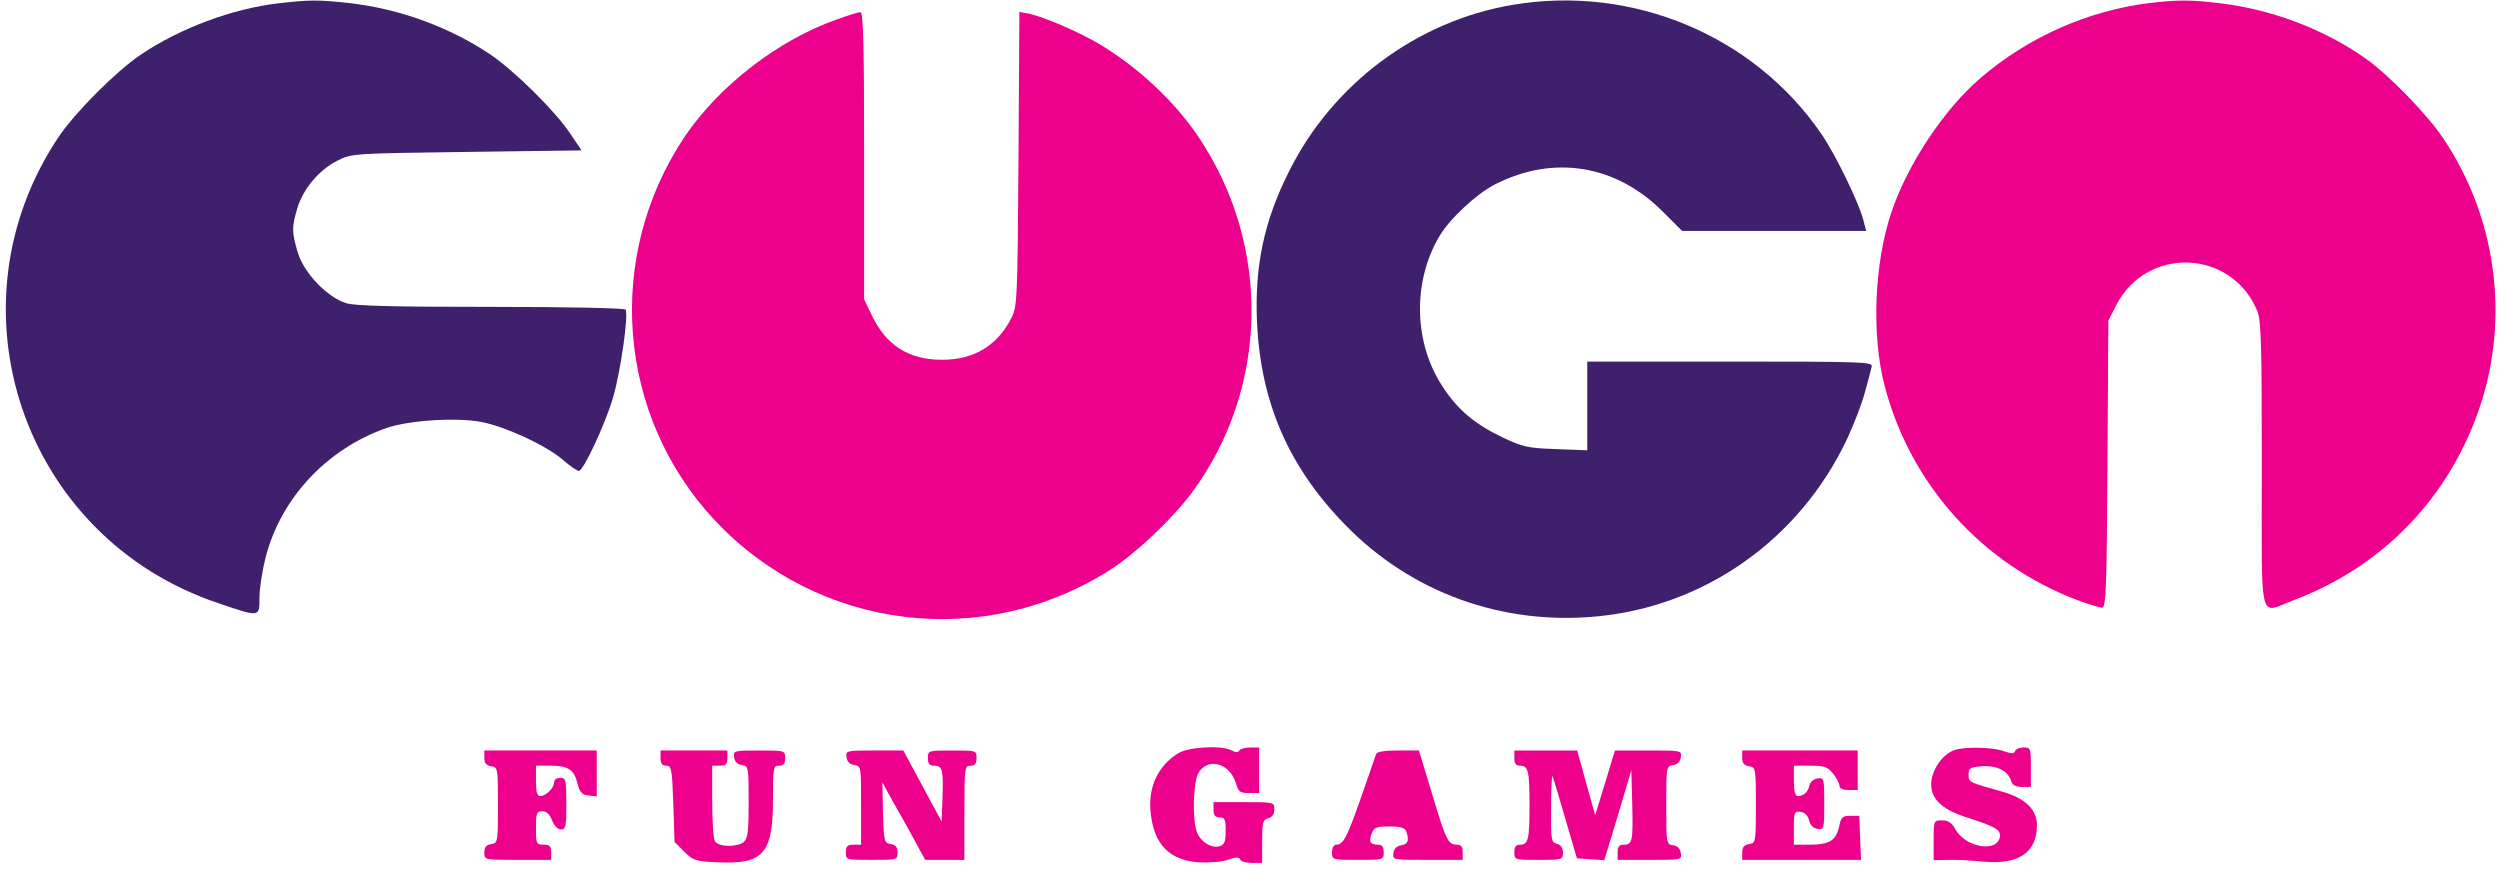 <?xml version="1.0" standalone="no"?>
<!DOCTYPE svg PUBLIC "-//W3C//DTD SVG 20010904//EN"
 "http://www.w3.org/TR/2001/REC-SVG-20010904/DTD/svg10.dtd">
<svg version="1.0" xmlns="http://www.w3.org/2000/svg" width="187" height="65" viewBox="0 0 820 286" preserveAspectRatio="xMidYMid meet">
<g transform="translate(0,286) scale(0.1,-0.1)" stroke="none">
<path fill="#3e206c" d="M901 2849 c-151 -18 -321 -81 -452 -169 -82 -56 -213 -187 -269 -269
-377 -561 -118 -1321 524 -1536 138 -47 136 -47 136 18 0 30 9 89 20 132 50
195 201 357 397 426 75 26 230 36 315 20 79 -16 210 -76 266 -124 24 -21 48
-37 53 -37 15 0 88 156 113 243 25 86 51 271 41 288 -4 5 -186 9 -442 9 -316
0 -447 3 -477 12 -63 19 -140 100 -160 167 -20 67 -20 84 -1 147 19 63 72 126
133 156 46 23 54 23 425 28 l377 5 -37 55 c-49 74 -183 206 -262 260 -136 91
-299 151 -466 170 -101 11 -129 11 -234 -1z"/>
<path fill="#3e206c" d="M4964 2844 c-314 -53 -592 -259 -736 -549 -82 -163 -113 -311 -105
-495 12 -264 104 -477 291 -668 215 -221 513 -330 825 -301 358 33 670 254
826 584 23 50 50 119 59 155 10 36 20 73 22 83 5 16 -22 17 -465 17 l-471 0 0
-146 0 -146 -102 4 c-94 3 -110 7 -178 39 -91 44 -146 90 -195 165 -96 144
-101 345 -12 496 34 58 122 140 185 172 192 97 396 64 550 -90 l64 -64 303 0
303 0 -10 38 c-15 57 -91 213 -136 279 -221 325 -622 494 -1018 427z"/>
<path fill="#ec008c" d="M7060 2850 c-202 -25 -399 -112 -556 -247 -119 -102 -239 -282 -292
-439 -58 -169 -67 -409 -23 -575 85 -324 321 -586 634 -704 37 -14 74 -25 82
-25 12 0 15 71 17 473 l3 472 25 49 c100 197 380 187 465 -17 13 -31 15 -107
15 -507 0 -539 -12 -489 103 -446 296 111 516 340 616 641 97 294 52 621 -122
880 -53 79 -177 206 -252 260 -136 97 -308 163 -480 184 -99 12 -138 12 -235
1z"/>
<path fill="#ec008c" d="M2740 2796 c-193 -68 -387 -218 -500 -385 -265 -395 -224 -920 100
-1265 340 -361 884 -428 1302 -160 84 54 203 167 267 253 254 344 262 816 19
1174 -79 116 -195 224 -322 301 -65 39 -183 90 -233 101 l-32 6 -3 -483 c-3
-454 -4 -485 -22 -522 -46 -93 -125 -141 -231 -140 -109 0 -184 48 -231 149
l-24 50 0 473 c0 371 -3 472 -12 472 -7 0 -42 -11 -78 -24z"/>
<path fill="#ec008c" d="M3864 381 c-67 -41 -100 -112 -91 -196 11 -104 61 -156 158 -163 31
-2 74 1 95 8 28 10 39 10 42 1 2 -6 19 -11 38 -11 l34 0 0 71 c0 62 2 71 20
76 13 3 20 14 20 29 0 24 -1 24 -100 24 l-100 0 0 -25 c0 -18 5 -25 20 -25 17
0 20 -7 20 -44 0 -36 -4 -46 -20 -51 -28 -9 -68 18 -77 53 -13 45 -9 157 6
186 30 55 105 36 125 -33 8 -27 13 -31 42 -31 l34 0 0 75 0 75 -29 0 c-17 0
-33 -5 -36 -10 -4 -7 -12 -7 -25 0 -33 18 -142 12 -176 -9z"/>
<path fill="#ec008c" d="M6415 390 c-35 -14 -66 -57 -72 -97 -8 -57 28 -95 115 -123 97 -31
113 -41 110 -64 -8 -53 -112 -36 -146 24 -12 22 -24 30 -44 30 -28 0 -28 -1
-28 -65 l0 -66 48 1 c26 1 79 -2 118 -6 115 -10 174 31 174 121 0 51 -40 89
-116 110 -110 31 -109 30 -109 56 0 21 5 24 43 27 49 4 87 -15 97 -48 4 -14
15 -20 36 -20 l29 0 0 65 c0 62 -1 65 -24 65 -13 0 -26 -5 -28 -12 -3 -9 -12
-9 -38 0 -38 14 -135 15 -165 2z"/>
<path fill="#ec008c" d="M1580 366 c0 -18 6 -25 23 -28 21 -3 22 -6 22 -128 0 -122 -1 -125
-22 -128 -17 -3 -23 -10 -23 -28 0 -24 0 -24 110 -24 l110 0 0 25 c0 20 -5 25
-25 25 -24 0 -25 3 -25 55 0 49 2 55 21 55 14 0 24 -10 32 -30 7 -18 19 -30
29 -30 16 0 18 10 18 85 0 78 -2 85 -20 85 -11 0 -20 -6 -20 -14 0 -19 -27
-46 -46 -46 -10 0 -14 13 -14 50 l0 50 48 0 c58 0 78 -13 89 -60 7 -28 15 -36
36 -38 l27 -3 0 75 0 76 -185 0 -185 0 0 -24z"/>
<path fill="#ec008c" d="M2160 365 c0 -18 5 -25 19 -25 17 0 19 -11 23 -125 l4 -126 32 -32
c30 -30 38 -32 111 -35 150 -7 181 29 181 207 0 104 1 111 20 111 15 0 20 7
20 25 0 25 -1 25 -86 25 -83 0 -85 -1 -82 -22 2 -15 11 -24 26 -26 21 -3 22
-7 22 -121 0 -96 -3 -121 -16 -132 -21 -18 -83 -17 -95 2 -5 7 -9 67 -9 132
l0 117 25 0 c20 0 25 5 25 25 l0 25 -110 0 -110 0 0 -25z"/>
<path fill="#ec008c" d="M2772 368 c2 -15 11 -24 26 -26 22 -3 22 -6 22 -133 l0 -129 -25 0
c-20 0 -25 -5 -25 -25 0 -25 1 -25 85 -25 83 0 85 0 85 24 0 18 -6 25 -22 28
-22 3 -23 8 -26 103 l-2 100 33 -60 c19 -33 51 -90 71 -127 l37 -68 64 0 65 0
0 155 c0 148 1 155 20 155 15 0 20 7 20 25 0 25 -1 25 -80 25 -79 0 -80 0 -80
-25 0 -18 5 -25 20 -25 28 0 31 -14 28 -105 l-3 -79 -63 117 -63 117 -95 0
c-93 0 -95 -1 -92 -22z"/>
<path fill="#ec008c" d="M4515 378 c-2 -7 -25 -71 -49 -141 -47 -134 -59 -157 -82 -157 -8 0
-14 -10 -14 -25 0 -25 1 -25 85 -25 84 0 85 0 85 25 0 18 -5 25 -19 25 -26 0
-31 10 -20 38 7 19 16 22 58 22 35 0 51 -4 55 -16 11 -29 6 -43 -16 -46 -15
-2 -24 -11 -26 -25 -3 -23 -2 -23 112 -23 l116 0 0 25 c0 18 -5 25 -19 25 -29
0 -36 14 -82 168 l-43 142 -68 0 c-46 0 -70 -4 -73 -12z"/>
<path fill="#ec008c" d="M4970 365 c0 -18 5 -25 19 -25 27 0 31 -18 31 -130 0 -112 -4 -130
-31 -130 -14 0 -19 -7 -19 -25 0 -25 1 -25 80 -25 78 0 80 1 80 24 0 15 -7 26
-20 29 -19 5 -20 13 -19 119 0 62 2 109 5 103 2 -5 21 -68 42 -140 l38 -130
45 -3 45 -3 45 148 44 148 3 -109 c3 -124 1 -136 -28 -136 -15 0 -20 -7 -20
-25 l0 -25 106 0 c104 0 105 0 102 22 -2 15 -11 24 -25 26 -23 3 -23 6 -23
132 0 126 0 129 23 132 14 2 23 11 25 26 3 22 2 22 -107 22 l-110 0 -32 -106
-33 -107 -30 107 -29 106 -104 0 -103 0 0 -25z"/>
<path fill="#ec008c" d="M5720 366 c0 -18 6 -25 23 -28 21 -3 22 -6 22 -128 0 -122 -1 -125
-22 -128 -17 -3 -23 -10 -23 -28 l0 -24 195 0 196 0 -3 73 -3 72 -30 0 c-25 0
-30 -5 -36 -35 -10 -46 -32 -60 -96 -60 l-53 0 0 56 c0 51 2 55 22 52 14 -2
24 -12 28 -28 4 -16 14 -26 28 -28 21 -3 22 0 22 83 0 84 -1 86 -22 83 -13 -2
-24 -11 -27 -23 -4 -21 -18 -35 -38 -35 -9 0 -13 17 -13 50 l0 50 54 0 c47 0
57 -4 75 -26 12 -15 21 -33 21 -40 0 -9 11 -14 30 -14 l30 0 0 65 0 65 -190 0
-190 0 0 -24z"/>
</g>
</svg>
